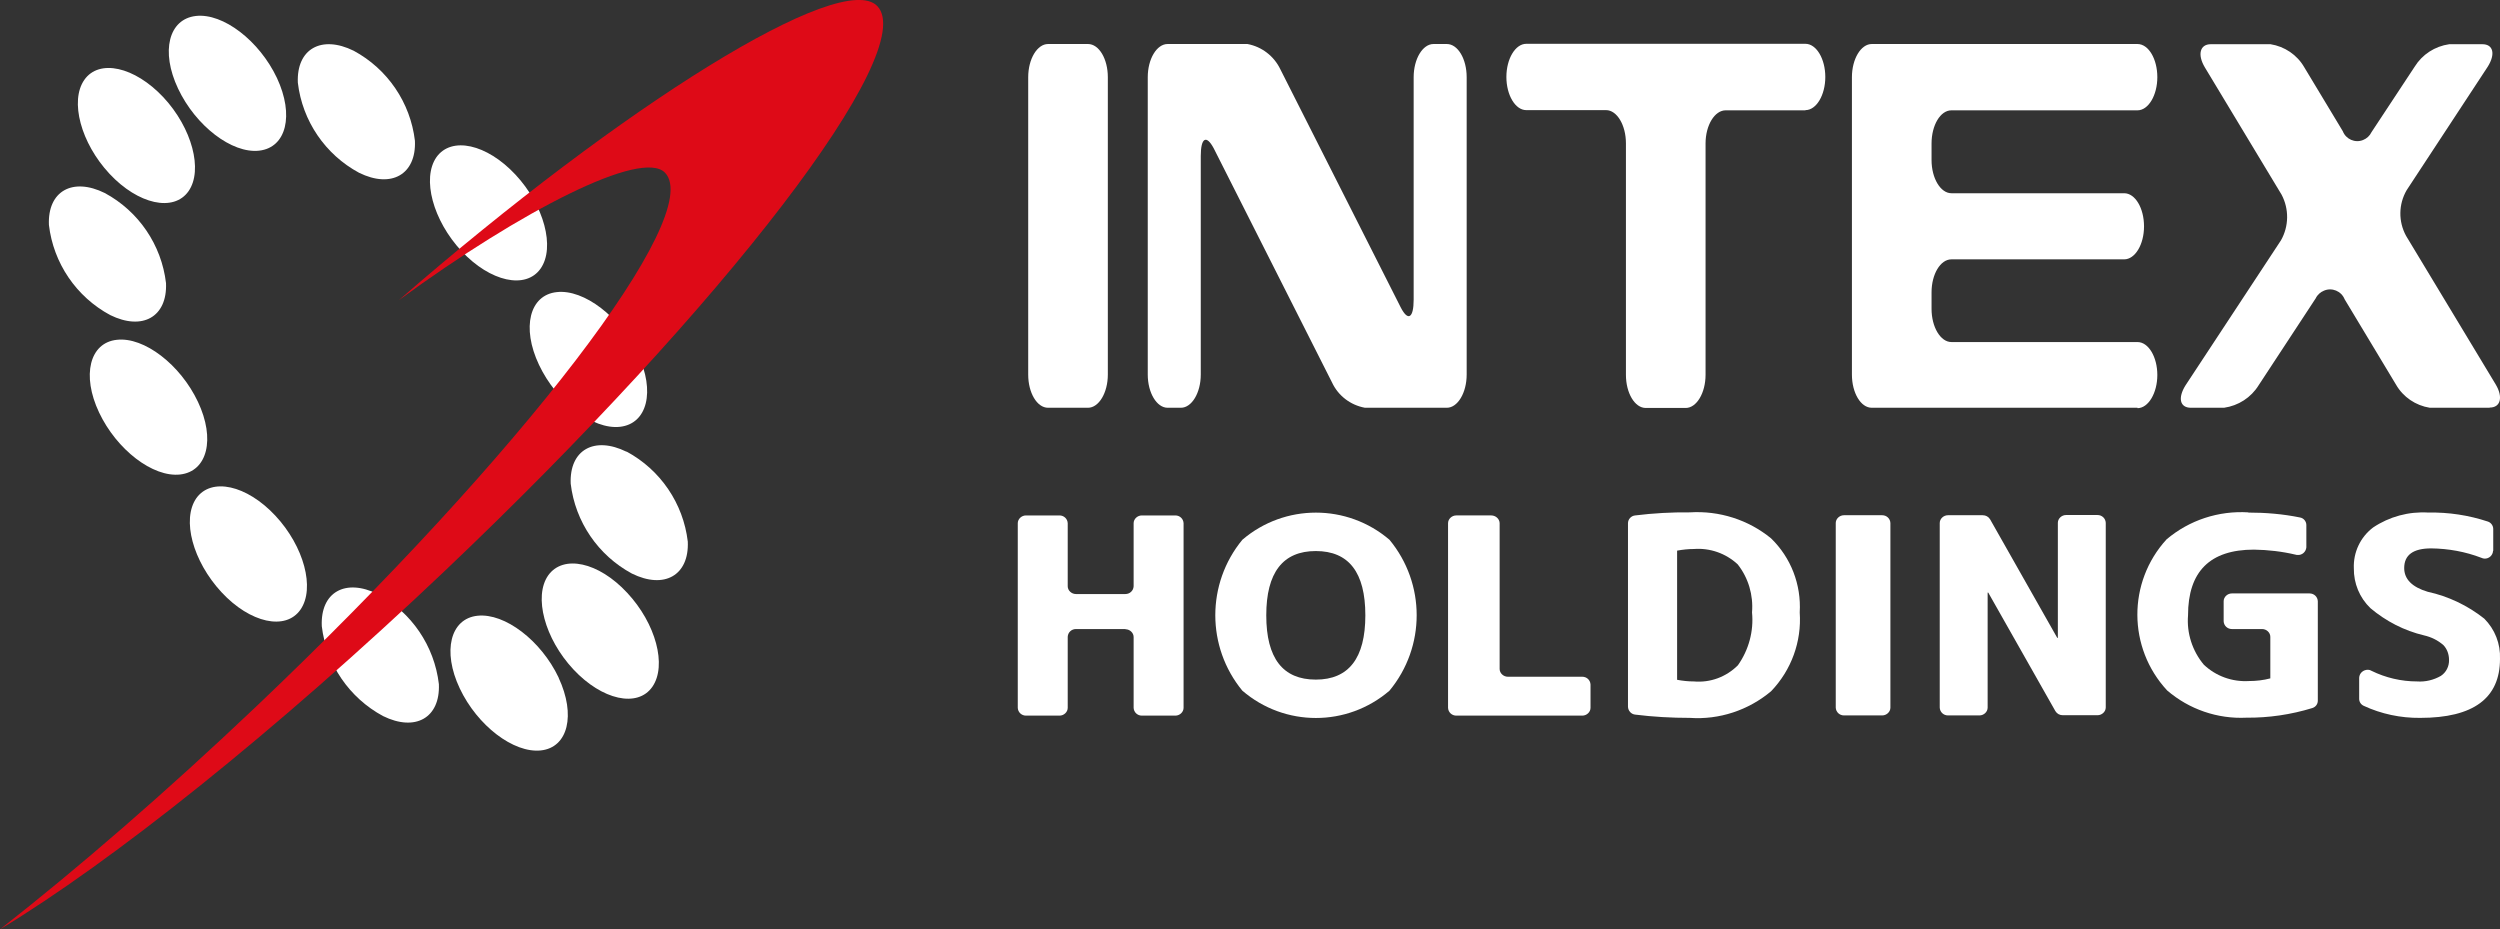 <?xml version="1.0" encoding="UTF-8"?>
<svg id="_レイヤー_2" data-name="レイヤー 2" xmlns="http://www.w3.org/2000/svg" viewBox="0 0 122.13 45.39">
  <rect x="0" y="0" width="122.13" height="45.39" fill="#333333" stroke="none"/>
  <defs>
    <style>
      .cls-1 {
        fill: #fff;
      }

      .cls-2 {
        fill: #de0a17;
      }
    </style>
  </defs>
  <g id="_レイヤー_1-2" data-name="レイヤー 1">
    <g>
      <g>
        <path class="cls-1" d="M53.15,19.92h-1.95c-.54,0-.97-.73-.97-1.62V3.77c0-.89,.44-1.62,.97-1.62h1.95c.54,0,.97,.73,.97,1.62v14.53c0,.89-.44,1.62-.97,1.62"/>
        <path class="cls-1" d="M70.67,19.92h-3.99c-.71-.13-1.31-.59-1.61-1.24l-5.78-11.44c-.36-.67-.63-.51-.63,.38v10.68c0,.89-.44,1.62-.97,1.62h-.65c-.53,0-.97-.73-.97-1.62V3.77c0-.89,.44-1.62,.97-1.62h3.9c.7,.13,1.3,.59,1.61,1.24l5.88,11.63c.36,.7,.63,.51,.63-.38V3.77c0-.89,.44-1.62,.97-1.62h.65c.54,0,.97,.73,.97,1.62v14.53c0,.89-.44,1.62-.97,1.62"/>
        <path class="cls-1" d="M88.2,5.39h-3.9c-.53,0-.98,.72-.98,1.62v11.3c0,.89-.44,1.62-.97,1.62h-1.95c-.54,0-.97-.73-.97-1.62V7c0-.89-.44-1.62-.97-1.62h-3.9c-.53,0-.97-.73-.97-1.62s.44-1.62,.97-1.62h13.64c.53,0,.97,.73,.97,1.62s-.44,1.62-.97,1.62"/>
        <path class="cls-1" d="M104.42,19.92h-12.98c-.54,0-.97-.73-.97-1.62V3.77c0-.89,.44-1.62,.97-1.62h12.98c.54,0,.97,.73,.97,1.62s-.44,1.62-.97,1.62h-9.09c-.54,0-.97,.73-.97,1.62v.81c0,.89,.44,1.62,.97,1.62h8.44c.54,0,.97,.73,.97,1.62s-.44,1.61-.97,1.61h-8.44c-.54,0-.97,.73-.97,1.61v.81c0,.89,.44,1.62,.97,1.62h9.09c.54,0,.97,.73,.97,1.61s-.44,1.62-.97,1.62"/>
        <path class="cls-1" d="M121.62,19.92h-2.92c-.69-.11-1.3-.52-1.65-1.13l-2.51-4.17c-.16-.4-.62-.59-1.01-.42-.17,.07-.32,.2-.4,.37l-2.79,4.25c-.37,.6-.99,1-1.69,1.1h-1.62c-.54,0-.65-.48-.26-1.1l4.66-7.08c.39-.69,.4-1.53,.03-2.23l-3.75-6.22c-.37-.62-.24-1.13,.29-1.13h2.92c.69,.11,1.3,.52,1.65,1.13l1.88,3.12c.15,.39,.6,.59,.99,.43,.18-.07,.33-.21,.41-.38l2.11-3.2c.37-.6,.99-1,1.69-1.1h1.62c.53,0,.65,.48,.26,1.1l-3.96,6.03c-.4,.69-.41,1.53-.03,2.23l4.38,7.26c.37,.62,.24,1.13-.29,1.13"/>
        <g>
          <path class="cls-1" d="M54.98,30.73h-2.42c-.21,0-.39,.16-.4,.38v3.47c0,.21-.19,.38-.4,.38h-1.64c-.21,0-.39-.16-.4-.38v-9.02c0-.21,.19-.38,.4-.38h1.64c.21,0,.39,.16,.4,.38v3.08c0,.21,.19,.38,.4,.38h2.42c.21,0,.39-.16,.4-.38v-3.08c0-.21,.19-.38,.4-.38h1.64c.21,0,.39,.16,.4,.38v9.02c0,.21-.19,.38-.4,.38h-1.64c-.21,0-.39-.16-.4-.38v-3.46c0-.21-.19-.38-.4-.38Z"/>
          <path class="cls-1" d="M67.88,33.74c-2.07,1.78-5.12,1.78-7.19,0-1.76-2.14-1.76-5.23,0-7.37,2.07-1.77,5.12-1.77,7.19,0,1.77,2.14,1.77,5.23,0,7.37Zm-1.18-3.68c0-2.1-.81-3.14-2.42-3.14s-2.42,1.05-2.42,3.14c0,2.1,.81,3.14,2.42,3.14s2.42-1.05,2.42-3.14h0Z"/>
          <path class="cls-1" d="M73.26,25.55v7.13c0,.21,.19,.38,.4,.38h3.64c.21,0,.39,.16,.4,.38v1.14c0,.21-.19,.38-.4,.38h-6.16c-.21,0-.39-.16-.4-.38v-9.02c0-.21,.19-.38,.4-.38h1.71c.21,0,.4,.16,.41,.37Z"/>
          <path class="cls-1" d="M87.92,29.92c.1,1.42-.41,2.82-1.4,3.85-1.11,.93-2.53,1.4-3.97,1.3-.89,0-1.79-.05-2.67-.16-.19-.02-.34-.18-.35-.38v-8.97c0-.19,.15-.36,.35-.38,.89-.11,1.78-.16,2.67-.15,1.44-.09,2.86,.36,3.97,1.27,.97,.94,1.48,2.26,1.4,3.62Zm-2.33,0c.07-.85-.18-1.69-.7-2.35-.58-.54-1.36-.81-2.14-.75-.28,0-.55,.03-.82,.08v6.31c.27,.05,.54,.08,.82,.08,.8,.07,1.58-.22,2.15-.79,.53-.75,.78-1.67,.69-2.58Z"/>
          <path class="cls-1" d="M89.68,34.57v-9.02c0-.21,.19-.38,.4-.38h1.87c.21,0,.39,.16,.4,.38v9.02c0,.21-.19,.38-.4,.38h-1.87c-.21,0-.39-.16-.4-.38Z"/>
          <path class="cls-1" d="M94.76,34.57v-9.02c0-.21,.19-.38,.4-.38h1.7c.15,0,.28,.07,.36,.2l3.28,5.79h.03v-5.62c0-.21,.19-.38,.4-.38h1.54c.21,0,.39,.16,.4,.38v9.02c0,.21-.19,.38-.4,.38h-1.7c-.15,0-.28-.07-.36-.2l-3.28-5.79h-.03v5.62c0,.21-.19,.38-.4,.38h-1.54c-.21,0-.39-.16-.4-.38Z"/>
          <path class="cls-1" d="M109.83,25.04c.85,0,1.7,.07,2.53,.24,.18,.03,.31,.19,.31,.37v1.09c-.02,.22-.21,.39-.43,.37-.03,0-.05,0-.08-.01-.67-.16-1.36-.24-2.05-.25-2.15,0-3.22,1.07-3.22,3.21-.07,.87,.21,1.74,.77,2.41,.59,.56,1.39,.85,2.21,.8,.35,0,.7-.04,1.04-.13v-2.03c0-.21-.19-.38-.4-.38h-1.48c-.21,0-.39-.16-.4-.38v-.98c0-.21,.19-.38,.4-.38h3.8c.21,0,.39,.16,.4,.38v4.86c0,.17-.11,.31-.27,.36-1.04,.32-2.13,.48-3.22,.47-1.41,.07-2.8-.41-3.87-1.33-1.93-2.08-1.94-5.29-.03-7.38,1.11-.94,2.54-1.41,4-1.32Z"/>
          <path class="cls-1" d="M121.79,26.91c-.01,.22-.2,.39-.42,.38-.05,0-.1-.02-.15-.04-.78-.3-1.61-.45-2.45-.46-.88,0-1.32,.32-1.32,.96,0,.54,.38,.93,1.15,1.16,1.01,.22,1.95,.67,2.76,1.31,.52,.52,.8,1.23,.77,1.97,0,1.92-1.3,2.88-3.9,2.88-.95,.01-1.9-.19-2.76-.59-.13-.06-.22-.19-.22-.34v-1.03c.01-.23,.21-.4,.44-.39,.06,0,.11,.02,.16,.05,.69,.34,1.46,.52,2.23,.52,.4,.03,.81-.07,1.16-.27,.26-.17,.41-.47,.4-.78,0-.27-.09-.53-.27-.72-.27-.24-.6-.4-.95-.48-.97-.23-1.86-.69-2.62-1.33-.53-.51-.82-1.21-.81-1.95-.03-.78,.32-1.52,.94-1.99,.79-.53,1.74-.79,2.7-.73,.99-.02,1.97,.13,2.91,.44,.15,.05,.26,.2,.26,.36v1.07Z"/>
        </g>
      </g>
      <g>
        <path class="cls-1" d="M13.53,3.81c.85,1.82,.46,3.4-.87,3.55s-3.1-1.21-3.96-3.03-.46-3.4,.87-3.55,3.1,1.21,3.96,3.03"/>
        <path class="cls-1" d="M7.98,4.75c1.4,1.5,1.95,3.56,1.23,4.59s-2.46,.65-3.86-.85-1.95-3.56-1.23-4.59,2.45-.65,3.86,.85"/>
        <path class="cls-1" d="M14.55,4.04c-.07-1.65,1.15-2.34,2.73-1.56,1.65,.89,2.77,2.53,2.99,4.4,.07,1.64-1.15,2.34-2.73,1.56-1.65-.89-2.77-2.53-2.99-4.4"/>
        <path class="cls-1" d="M5.12,9.43c1.65,.89,2.77,2.53,2.99,4.4,.07,1.65-1.15,2.34-2.73,1.56-1.65-.89-2.77-2.53-2.99-4.4-.07-1.65,1.15-2.34,2.73-1.56"/>
        <path class="cls-1" d="M21.32,7.68c.73-1.03,2.46-.65,3.86,.85s1.95,3.56,1.23,4.59-2.46,.65-3.86-.85-1.95-3.55-1.23-4.59"/>
        <path class="cls-1" d="M27.2,14.27c1.33-.15,3.1,1.21,3.96,3.03s.46,3.4-.87,3.55-3.1-1.21-3.96-3.03-.46-3.41,.87-3.55"/>
        <path class="cls-1" d="M5.71,16.6c1.33-.15,3.1,1.21,3.96,3.03s.46,3.4-.87,3.55-3.1-1.21-3.96-3.03-.46-3.41,.87-3.55"/>
        <path class="cls-1" d="M30.61,22.06c1.65,.89,2.77,2.53,2.99,4.4,.07,1.65-1.15,2.34-2.73,1.56-1.65-.89-2.77-2.53-2.99-4.39-.07-1.65,1.15-2.34,2.73-1.56"/>
        <path class="cls-1" d="M27.29,33.11c.85,1.82,.46,3.41-.87,3.55s-3.1-1.21-3.96-3.03-.46-3.41,.87-3.55,3.1,1.21,3.96,3.02"/>
        <path class="cls-1" d="M30.64,28.96c1.4,1.5,1.95,3.55,1.23,4.59s-2.46,.65-3.86-.85-1.95-3.56-1.23-4.59c.73-1.03,2.46-.66,3.86,.85"/>
        <path class="cls-1" d="M9.59,24.34c.73-1.03,2.46-.65,3.86,.85s1.95,3.55,1.23,4.59-2.46,.66-3.86-.85-1.95-3.55-1.23-4.59"/>
        <path class="cls-1" d="M15.72,30.58c-.07-1.65,1.15-2.34,2.73-1.56,1.65,.89,2.77,2.53,2.99,4.4,.07,1.65-1.15,2.34-2.73,1.56-1.65-.89-2.77-2.53-2.99-4.39"/>
        <path class="cls-2" d="M42.86,.3c-1.73-1.82-12.4,4.81-23.37,14.36,6-4.39,11.88-7.4,13-6.22,1.96,2.06-6.98,13.73-19.97,26.07-4.39,4.17-8.68,7.88-12.52,10.89,5.46-3.3,13.43-9.63,21.74-17.52C35.48,14.83,44.93,2.48,42.86,.3"/>
      </g>
    </g>
  </g>
</svg>